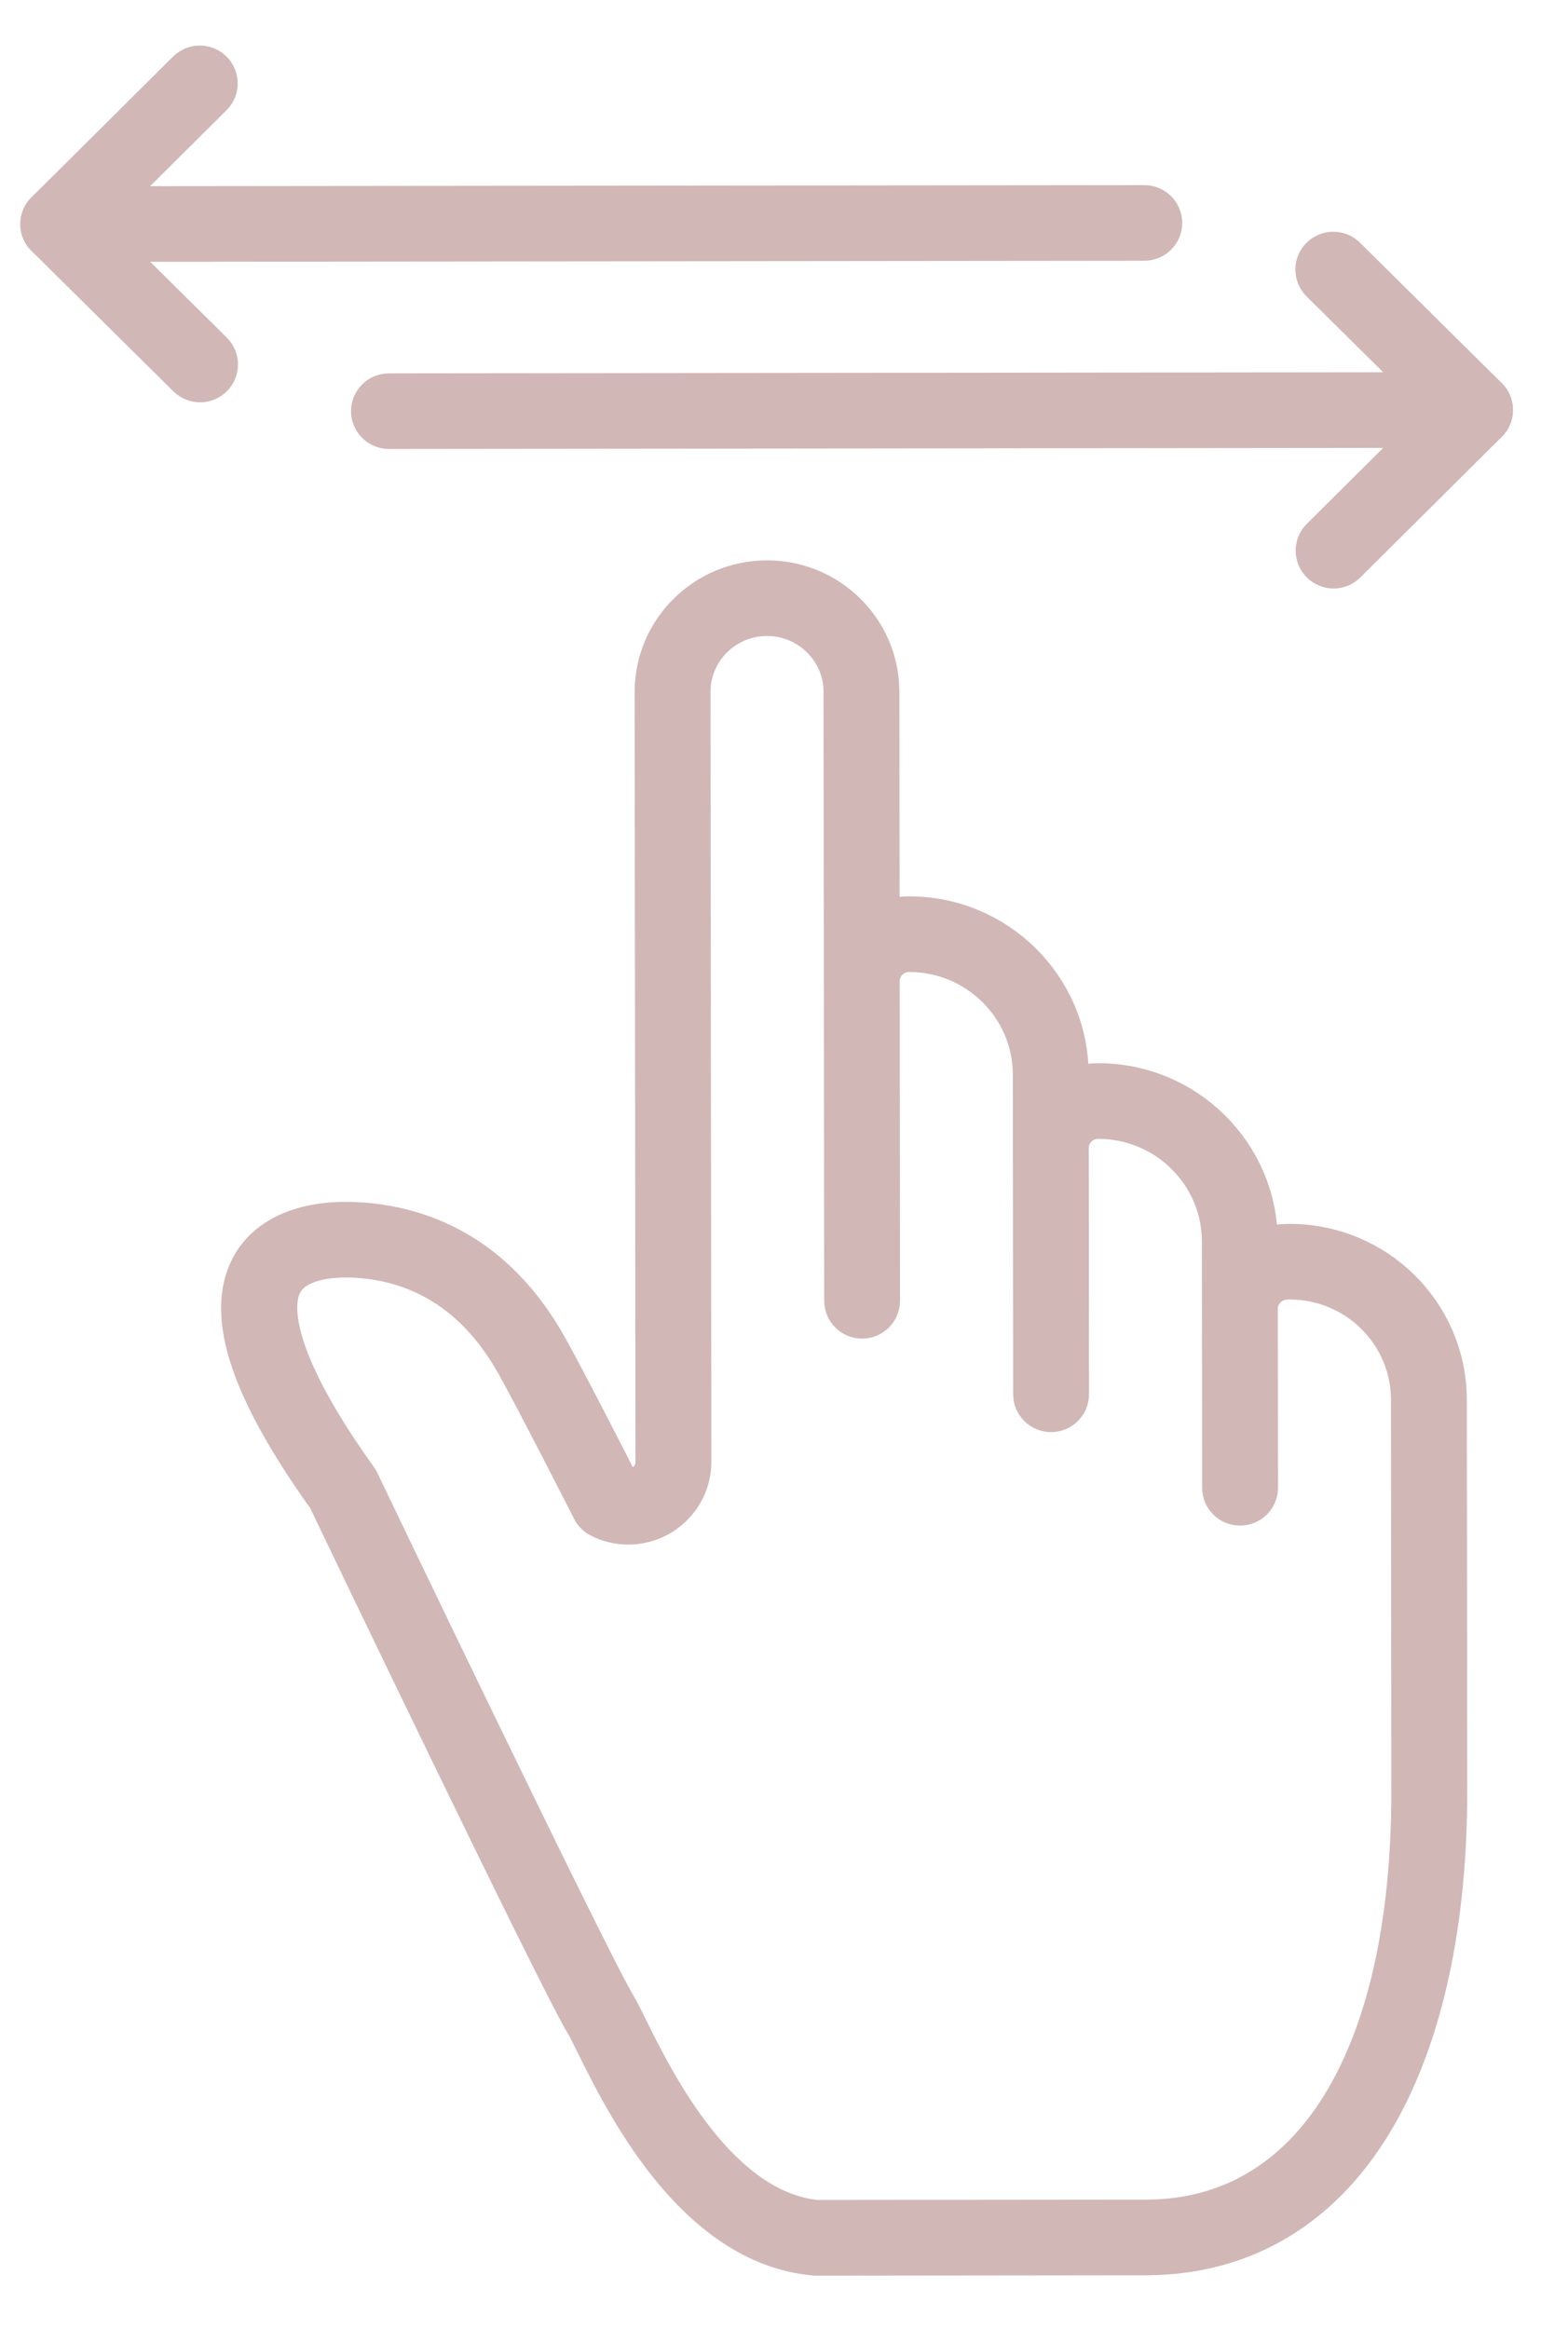 <?xml version="1.0" encoding="UTF-8"?> <svg xmlns="http://www.w3.org/2000/svg" width="33" height="49" viewBox="0 0 33 49" fill="none"> <g clip-path="url(#clip0_186_469)"> <path d="M24.129 47.368C24.129 47.368 24.128 47.368 24.128 47.368L17.172 47.376C17.163 47.376 17.153 47.375 17.144 47.374C14.676 47.15 13.218 44.202 12.596 42.943C12.502 42.753 12.428 42.603 12.381 42.527C11.817 41.601 7.278 32.137 6.959 31.471C5.361 29.241 4.831 27.681 5.339 26.702C5.646 26.112 6.336 25.786 7.283 25.785C7.687 25.785 8.041 25.842 8.267 25.89C9.614 26.177 10.684 27.012 11.449 28.372C11.829 29.047 12.783 30.917 13.013 31.369C13.081 31.392 13.152 31.404 13.223 31.404C13.537 31.404 13.875 31.156 13.874 30.756L13.857 14.558C13.856 13.308 14.88 12.29 16.14 12.289C17.401 12.287 18.427 13.303 18.428 14.553L18.434 19.562C18.635 19.433 18.875 19.358 19.131 19.358C20.939 19.356 22.41 20.813 22.412 22.605L22.413 23.072C22.614 22.943 22.854 22.868 23.11 22.868C24.917 22.866 26.389 24.323 26.391 26.115L26.392 26.456C26.596 26.325 26.839 26.249 27.1 26.249L27.142 26.249C28.92 26.247 30.368 27.68 30.37 29.443L30.379 37.669C30.382 40.427 29.875 42.773 28.913 44.455C27.827 46.354 26.173 47.362 24.129 47.368ZM17.185 46.784L24.127 46.777C27.674 46.766 29.789 43.361 29.782 37.67L29.774 29.444C29.772 28.006 28.592 26.838 27.142 26.84L27.1 26.84C26.71 26.84 26.392 27.151 26.392 27.533L26.397 31.3C26.397 31.463 26.263 31.596 26.099 31.596C25.934 31.596 25.8 31.464 25.8 31.301L25.795 26.116C25.793 24.65 24.589 23.458 23.111 23.46C22.726 23.46 22.413 23.771 22.414 24.152L22.419 29.333C22.419 29.496 22.286 29.629 22.122 29.629C21.957 29.629 21.823 29.497 21.823 29.334L21.816 22.606C21.814 21.139 20.61 19.948 19.132 19.949C18.747 19.95 18.434 20.26 18.435 20.642L18.442 27.366C18.442 27.529 18.309 27.662 18.144 27.662C17.98 27.662 17.846 27.53 17.846 27.367L17.832 14.554C17.831 13.63 17.072 12.879 16.141 12.88C15.209 12.881 14.452 13.633 14.453 14.557L14.471 30.755C14.471 31.438 13.912 31.995 13.224 31.995C13.029 31.996 12.839 31.951 12.662 31.862C12.605 31.834 12.558 31.788 12.53 31.731C12.518 31.708 11.346 29.403 10.928 28.66C10.251 27.455 9.313 26.718 8.142 26.468C7.944 26.426 7.635 26.376 7.284 26.377C6.779 26.377 6.125 26.481 5.869 26.972C5.649 27.398 5.561 28.506 7.459 31.149C7.47 31.163 7.478 31.178 7.486 31.194C7.534 31.295 12.334 41.306 12.892 42.221C12.952 42.319 13.027 42.472 13.131 42.682C13.708 43.85 15.058 46.58 17.185 46.784Z" fill="#D1B7B6" stroke="#D1B7B6"></path> <path d="M31.044 8.921L8.186 8.946C8.022 8.946 7.888 8.814 7.888 8.651C7.888 8.487 8.021 8.355 8.186 8.355L31.043 8.33C31.208 8.33 31.341 8.462 31.341 8.625C31.342 8.789 31.208 8.921 31.044 8.921Z" fill="#D1B7B6" stroke="#D1B7B6"></path> <path d="M28.067 11.881C27.991 11.881 27.914 11.852 27.856 11.794C27.739 11.679 27.739 11.492 27.855 11.376L30.623 8.625L27.85 5.881C27.733 5.765 27.733 5.578 27.849 5.463C27.965 5.347 28.154 5.347 28.271 5.462L31.255 8.416C31.372 8.531 31.372 8.718 31.256 8.834L28.277 11.794C28.219 11.852 28.143 11.881 28.067 11.881Z" fill="#D1B7B6" stroke="#D1B7B6"></path> <path d="M24.083 4.986L1.226 5.01C1.061 5.011 0.927 4.878 0.927 4.715C0.927 4.552 1.06 4.419 1.225 4.419L24.082 4.395C24.247 4.394 24.38 4.527 24.381 4.69C24.381 4.853 24.247 4.986 24.083 4.986Z" fill="#D1B7B6" stroke="#D1B7B6"></path> <path d="M4.211 7.964C4.135 7.964 4.059 7.935 4 7.878L1.016 4.924C0.899 4.809 0.899 4.621 1.015 4.506L3.994 1.546C4.11 1.43 4.299 1.43 4.415 1.545C4.532 1.661 4.532 1.848 4.416 1.963L1.648 4.714L4.422 7.459C4.538 7.574 4.538 7.762 4.422 7.877C4.364 7.935 4.288 7.964 4.211 7.964Z" fill="#D1B7B6" stroke="#D1B7B6"></path> </g> <defs> <clipPath id="clip0_186_469"> <rect width="32" height="48" fill="white" transform="translate(0.028 0.479) rotate(-0.062)"></rect> </clipPath> </defs> </svg> 